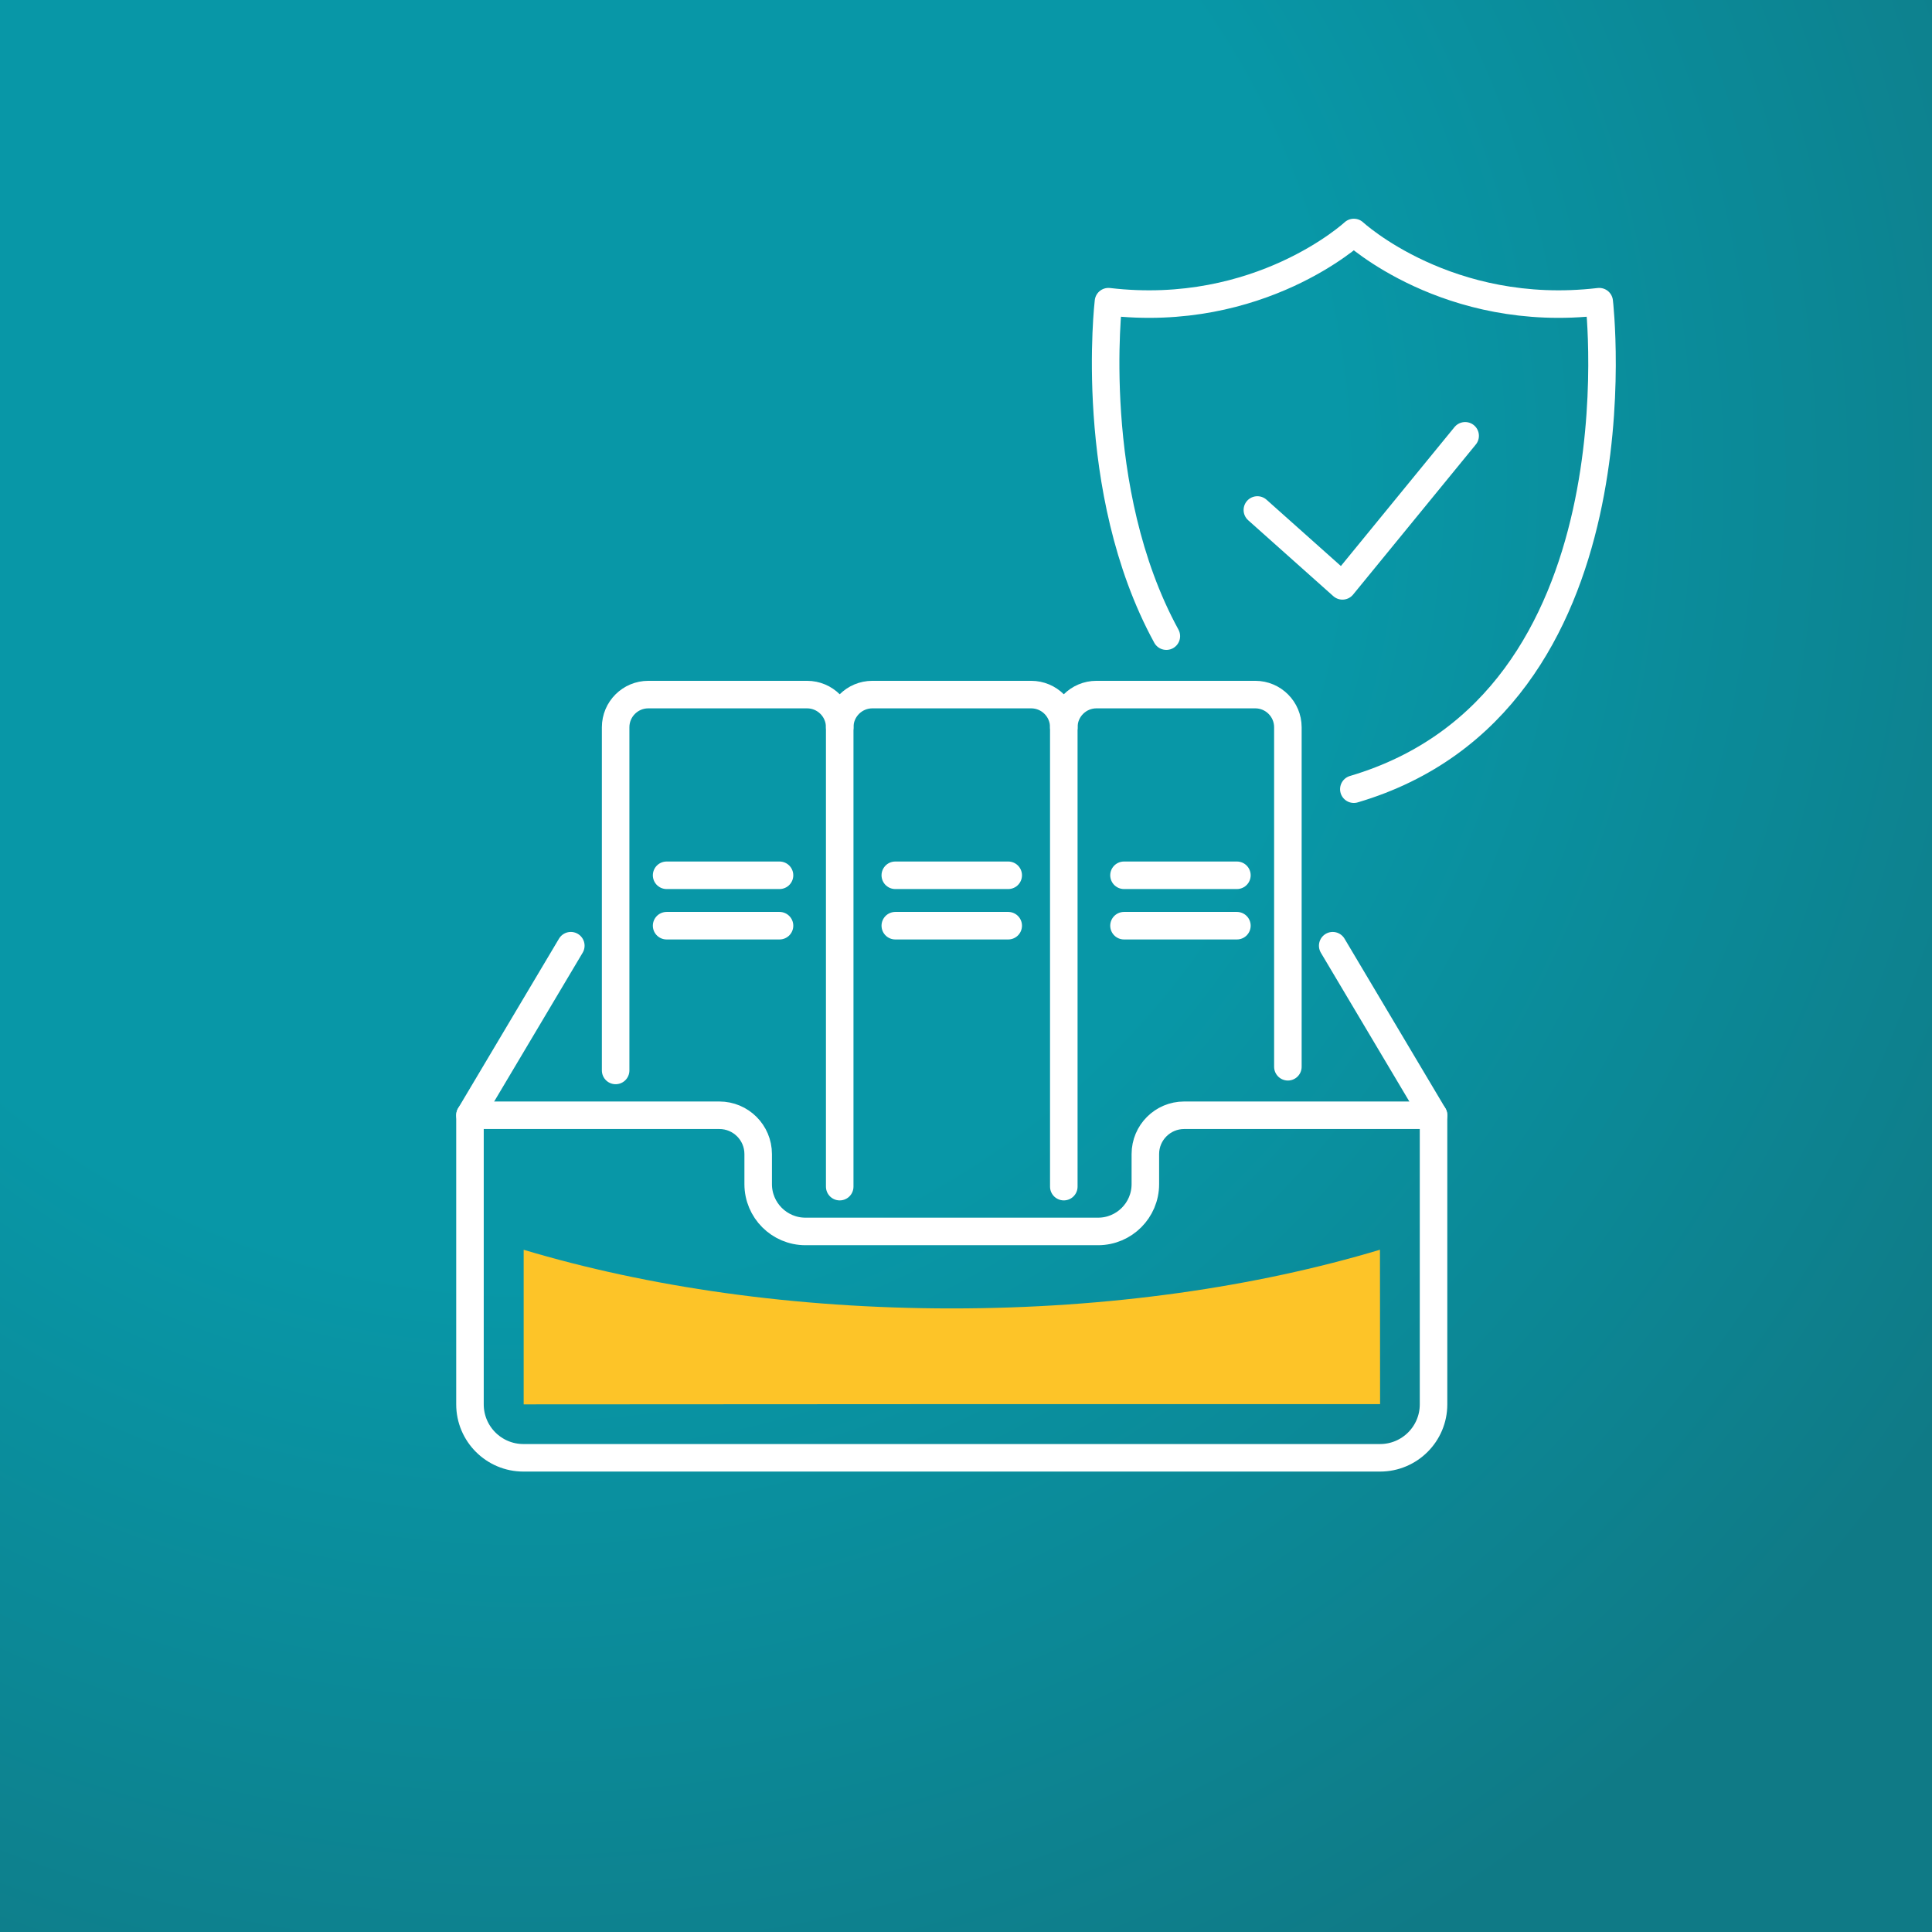 <?xml version="1.0" encoding="utf-8"?>
<!-- Generator: Adobe Illustrator 16.0.0, SVG Export Plug-In . SVG Version: 6.00 Build 0)  -->
<svg version="1.2" baseProfile="tiny" xmlns="http://www.w3.org/2000/svg" xmlns:xlink="http://www.w3.org/1999/xlink" x="0px"
	 y="0px" width="353.982px" height="353.982px" viewBox="0 0 353.982 353.982" xml:space="preserve">
<rect x="0" y="0" width="353.982" height="353.982" fill="#333333" stroke="none"/>
<g id="Ebene_9">
	<rect fill="#0897A7" width="353.982" height="353.981"/>
	<radialGradient id="SVGID_1_" cx="96.991" cy="86.991" r="312.52" gradientUnits="userSpaceOnUse">
		<stop  offset="0.473" style="stop-color:#0897A7"/>
		<stop  offset="1" style="stop-color:#0F7A86"/>
	</radialGradient>
	<rect fill="url(#SVGID_1_)" width="353.982" height="353.981"/>
</g>
<g id="Ebene_8">
	<g>
		
			<path fill="none" stroke="#FFFFFF" stroke-width="5.044" stroke-linecap="round" stroke-linejoin="round" stroke-miterlimit="10" d="
			M104.585,173.272l-18.476,31.066v52.969c0,5.408,4.385,9.793,9.795,9.793h78.478h78.477c5.41,0,9.795-4.385,9.795-9.793v-52.969
			l-18.475-31.064"/>
		
			<path fill="none" stroke="#FFFFFF" stroke-width="5.044" stroke-linecap="round" stroke-linejoin="round" stroke-miterlimit="10" d="
			M262.654,204.339h-45.695c-3.926,0-7.107,3.184-7.107,7.109v5.51c0,4.787-3.881,8.668-8.668,8.668h-26.801h-26.801
			c-4.787,0-8.668-3.881-8.668-8.668v-5.51c0-3.926-3.183-7.109-7.108-7.109H86.109"/>
		<g>
			
				<path fill="none" stroke="#FFFFFF" stroke-width="5.044" stroke-linecap="round" stroke-linejoin="round" stroke-miterlimit="10" d="
				M112.797,196.128v-62.879c0-3.307,2.68-5.987,5.987-5.987h29.081c3.308,0,5.988,2.681,5.988,5.987v84.167"/>
		</g>
		<g>
			
				<path fill="none" stroke="#FFFFFF" stroke-width="5.044" stroke-linecap="round" stroke-linejoin="round" stroke-miterlimit="10" d="
				M153.854,133.249c0-3.307,2.681-5.987,5.987-5.987h29.083c3.307,0,5.986,2.681,5.986,5.987"/>
		</g>
		<g>
			
				<path fill="none" stroke="#FFFFFF" stroke-width="5.044" stroke-linecap="round" stroke-linejoin="round" stroke-miterlimit="10" d="
				M194.91,217.415v-84.167c0-3.307,2.682-5.987,5.988-5.987h29.082c3.307,0,5.986,2.681,5.986,5.987v62.206"/>
		</g>
		
			<line fill="none" stroke="#FFFFFF" stroke-width="5.044" stroke-linecap="round" stroke-linejoin="round" stroke-miterlimit="10" x1="122.137" y1="160.369" x2="142.824" y2="160.369"/>
		
			<line fill="none" stroke="#FFFFFF" stroke-width="5.044" stroke-linecap="round" stroke-linejoin="round" stroke-miterlimit="10" x1="122.137" y1="169.606" x2="142.824" y2="169.606"/>
		
			<line fill="none" stroke="#FFFFFF" stroke-width="5.044" stroke-linecap="round" stroke-linejoin="round" stroke-miterlimit="10" x1="164.037" y1="160.369" x2="184.726" y2="160.369"/>
		
			<line fill="none" stroke="#FFFFFF" stroke-width="5.044" stroke-linecap="round" stroke-linejoin="round" stroke-miterlimit="10" x1="164.037" y1="169.606" x2="184.726" y2="169.606"/>
		
			<line fill="none" stroke="#FFFFFF" stroke-width="5.044" stroke-linecap="round" stroke-linejoin="round" stroke-miterlimit="10" x1="205.939" y1="160.369" x2="226.626" y2="160.369"/>
		
			<line fill="none" stroke="#FFFFFF" stroke-width="5.044" stroke-linecap="round" stroke-linejoin="round" stroke-miterlimit="10" x1="205.939" y1="169.606" x2="226.626" y2="169.606"/>
		<g>
			
				<polyline fill="none" stroke="#FFFFFF" stroke-width="5.044" stroke-linecap="round" stroke-linejoin="round" stroke-miterlimit="10" points="
				230.375,93.44 245.964,107.342 268.445,79.85 			"/>
		</g>
		
			<path fill="none" stroke="#FFFFFF" stroke-width="5.044" stroke-linecap="round" stroke-linejoin="round" stroke-miterlimit="10" d="
			M248.05,144.595c53.617-15.847,44.959-89.32,44.959-89.32c-27.738,3.265-44.959-12.678-44.959-12.678S230.83,58.54,203.091,55.275
			c0,0-4.061,34.469,10.607,61.281"/>
		<path fill="#FDC428" d="M174.382,257.265h78.479l-0.023-28.287c-22.721,6.809-49.619,10.752-78.456,10.752
			c-28.829,0-55.72-3.941-78.436-10.746v28.324L174.382,257.265z"/>
	</g>
	<g>
	</g>
	<g>
	</g>
	<g>
	</g>
	<g>
	</g>
	<g>
	</g>
	<g>
	</g>
</g>
</svg>
